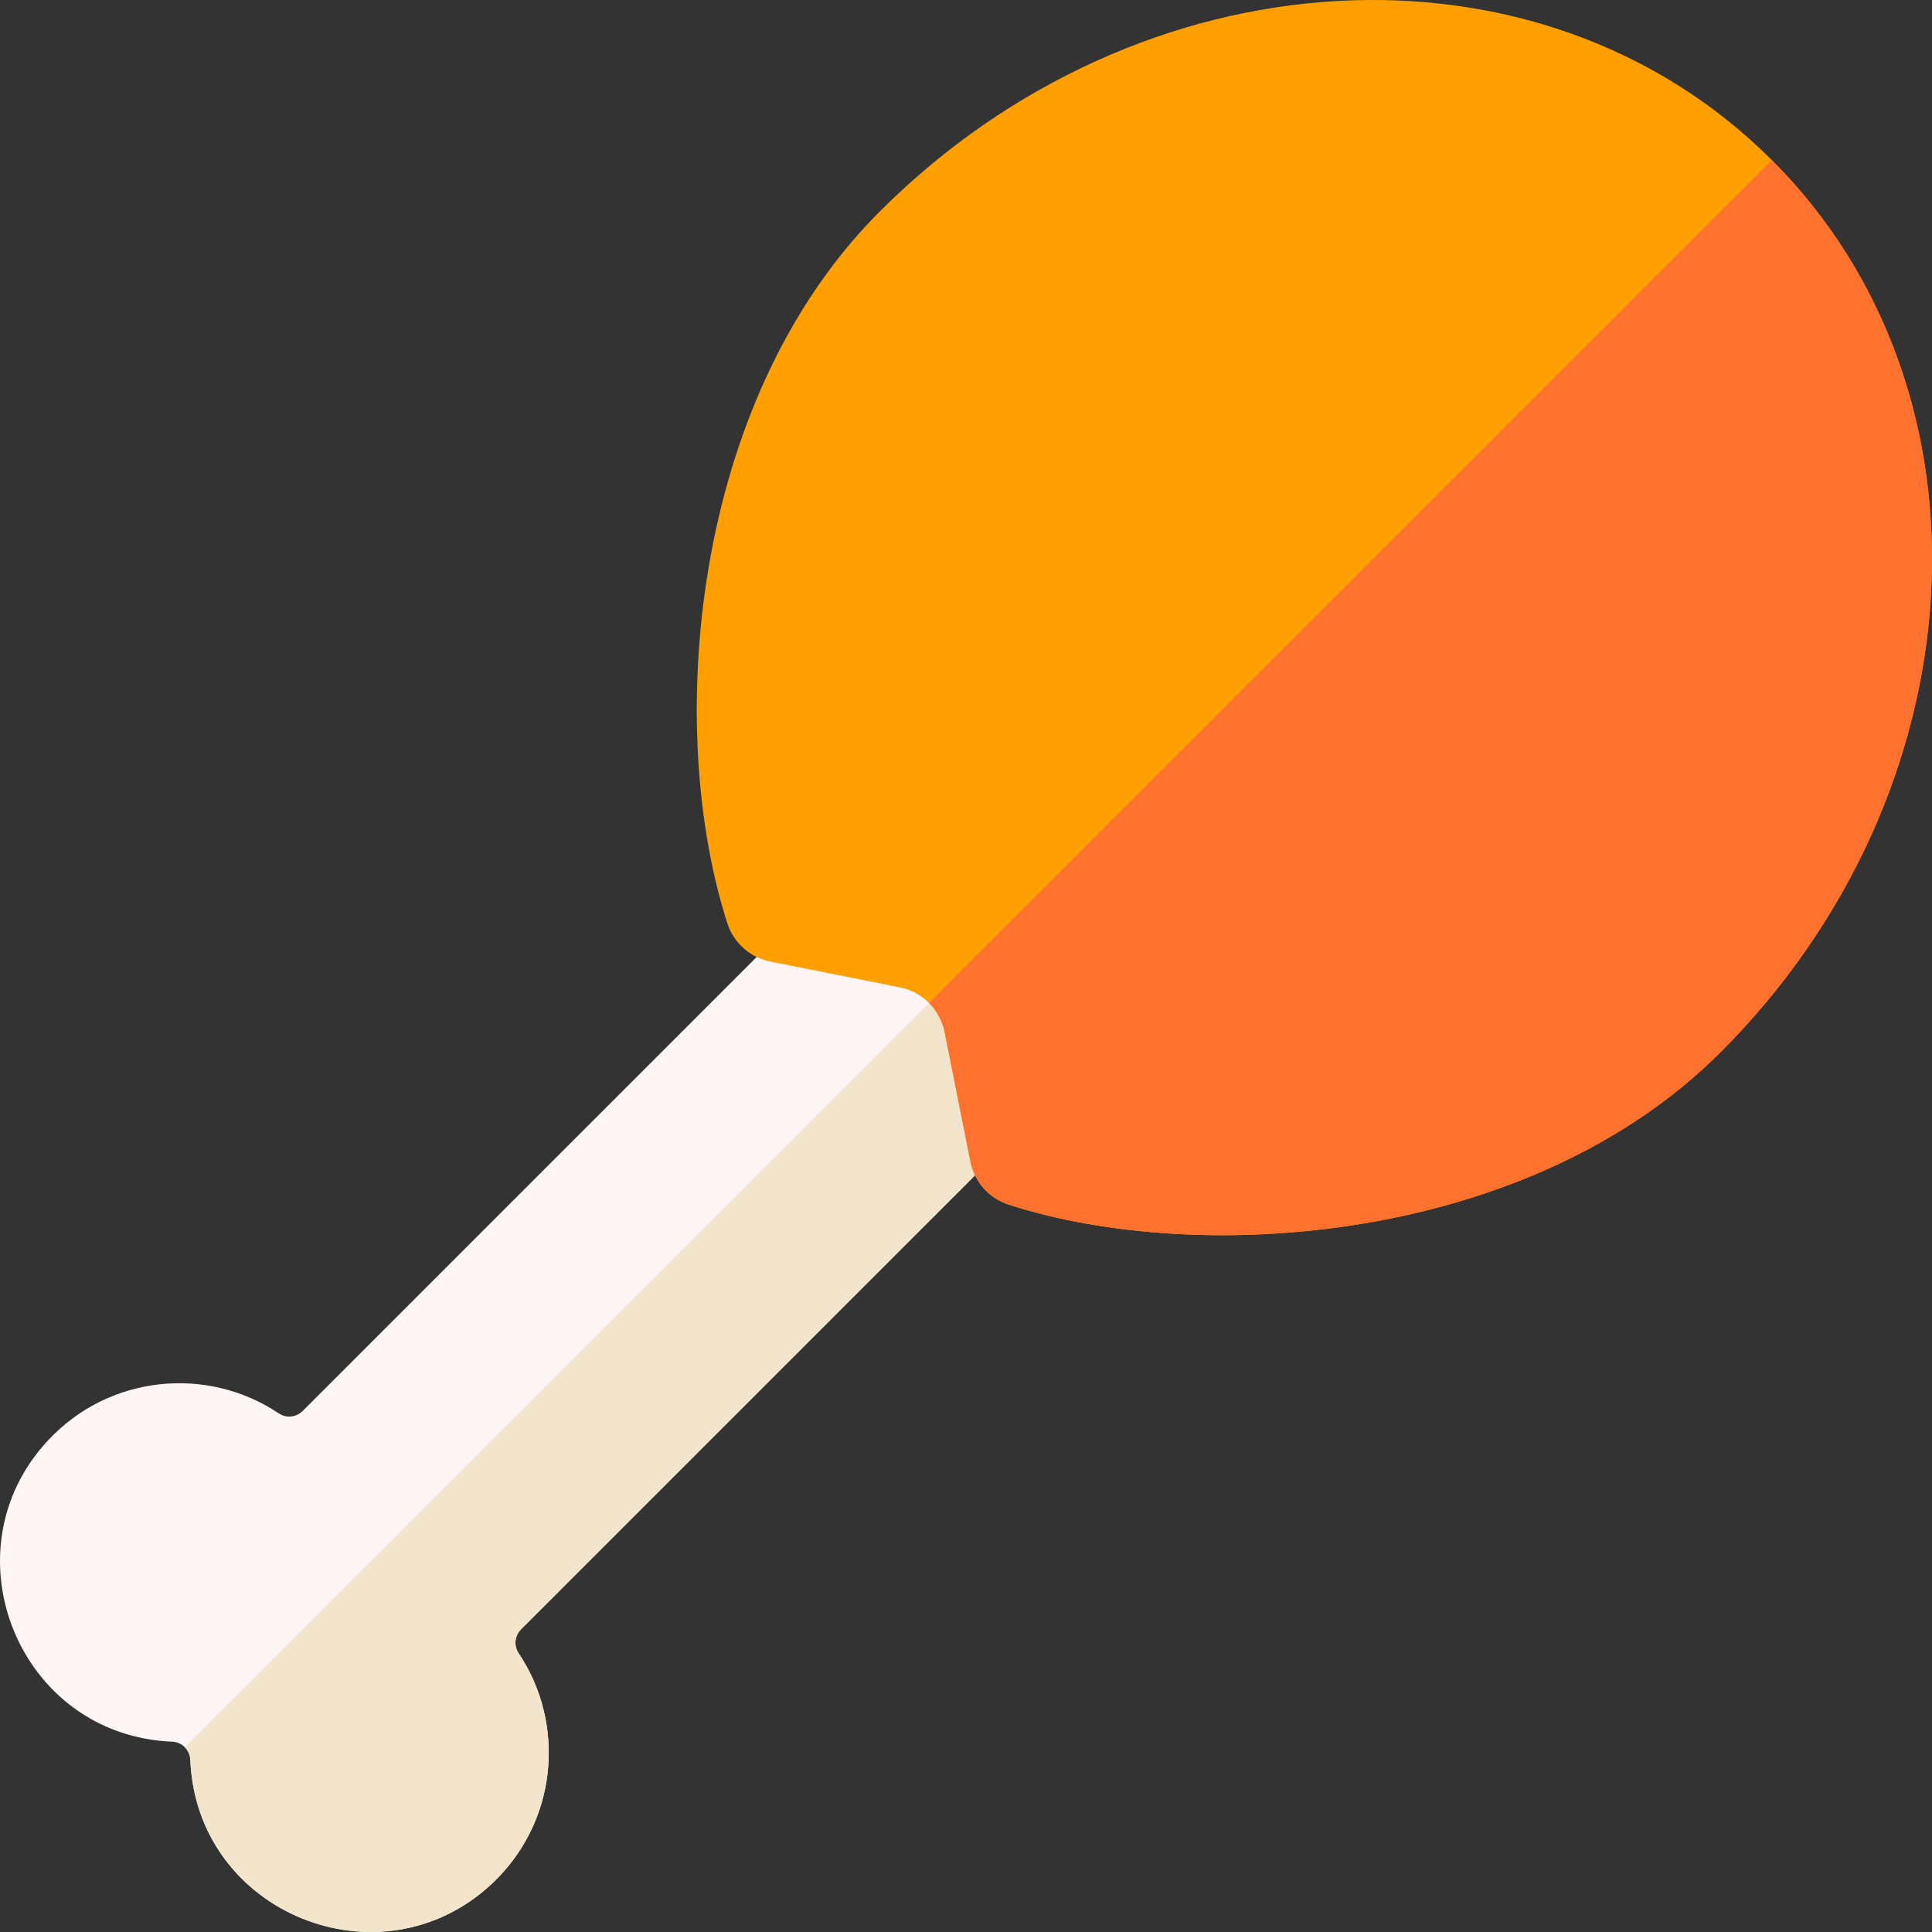 <svg id="Capa_1" enable-background="new 0 0 509.997 509.997" height="512" viewBox="0 0 509.997 509.997" width="512" xmlns="http://www.w3.org/2000/svg"><rect x="0" y="0" width="509.997" height="509.997" fill="#333333" stroke="none"/><path d="m136.886 436.37c12.62 18.84 10.26 44.73-7.09 60.93-29.31 27.36-77.92 7.77-79.55-32.71-.05-1.32-.6-2.51-1.47-3.37-.86-.87-2.05-1.42-3.37-1.47-40.5-1.63-60.06-50.25-32.71-79.55 16.2-17.35 42.09-19.71 60.93-7.09 1.97 1.32 4.59 1.03 6.27-.65l200.78-200.79 57.65 57.65-200.79 200.78c-1.68 1.68-1.97 4.3-.65 6.27z" fill="#fff5f5"/><path d="m136.886 436.37c12.62 18.84 10.26 44.73-7.09 60.93-29.31 27.36-77.92 7.77-79.55-32.71-.05-1.32-.6-2.51-1.47-3.37l260.73-260.72 28.82 28.82-200.79 200.78c-1.68 1.68-1.97 4.3-.65 6.27z" fill="#f3e5cb"/><path d="m454.166 277.77c-50.56 50.55-137.58 56.52-187.93 40.21-5.17-1.67-9.01-6.02-10.07-11.34l-6.81-34.22c-.6-2.97-2.06-5.62-4.11-7.67s-4.7-3.51-7.67-4.11l-34.22-6.81c-5.32-1.06-9.67-4.9-11.34-10.07-16.31-50.35-10.34-137.37 40.21-187.93 68.78-68.77 174.21-74.85 235.5-13.56s55.21 166.72-13.56 235.5z" fill="#ff9f00"/><path d="m454.166 277.77c-50.56 50.55-137.58 56.52-187.93 40.21-5.17-1.67-9.01-6.02-10.07-11.34l-6.81-34.22c-.6-2.97-2.06-5.62-4.11-7.67l222.48-222.48c61.29 61.29 55.21 166.72-13.56 235.5z" fill="#ff712f"/></svg>